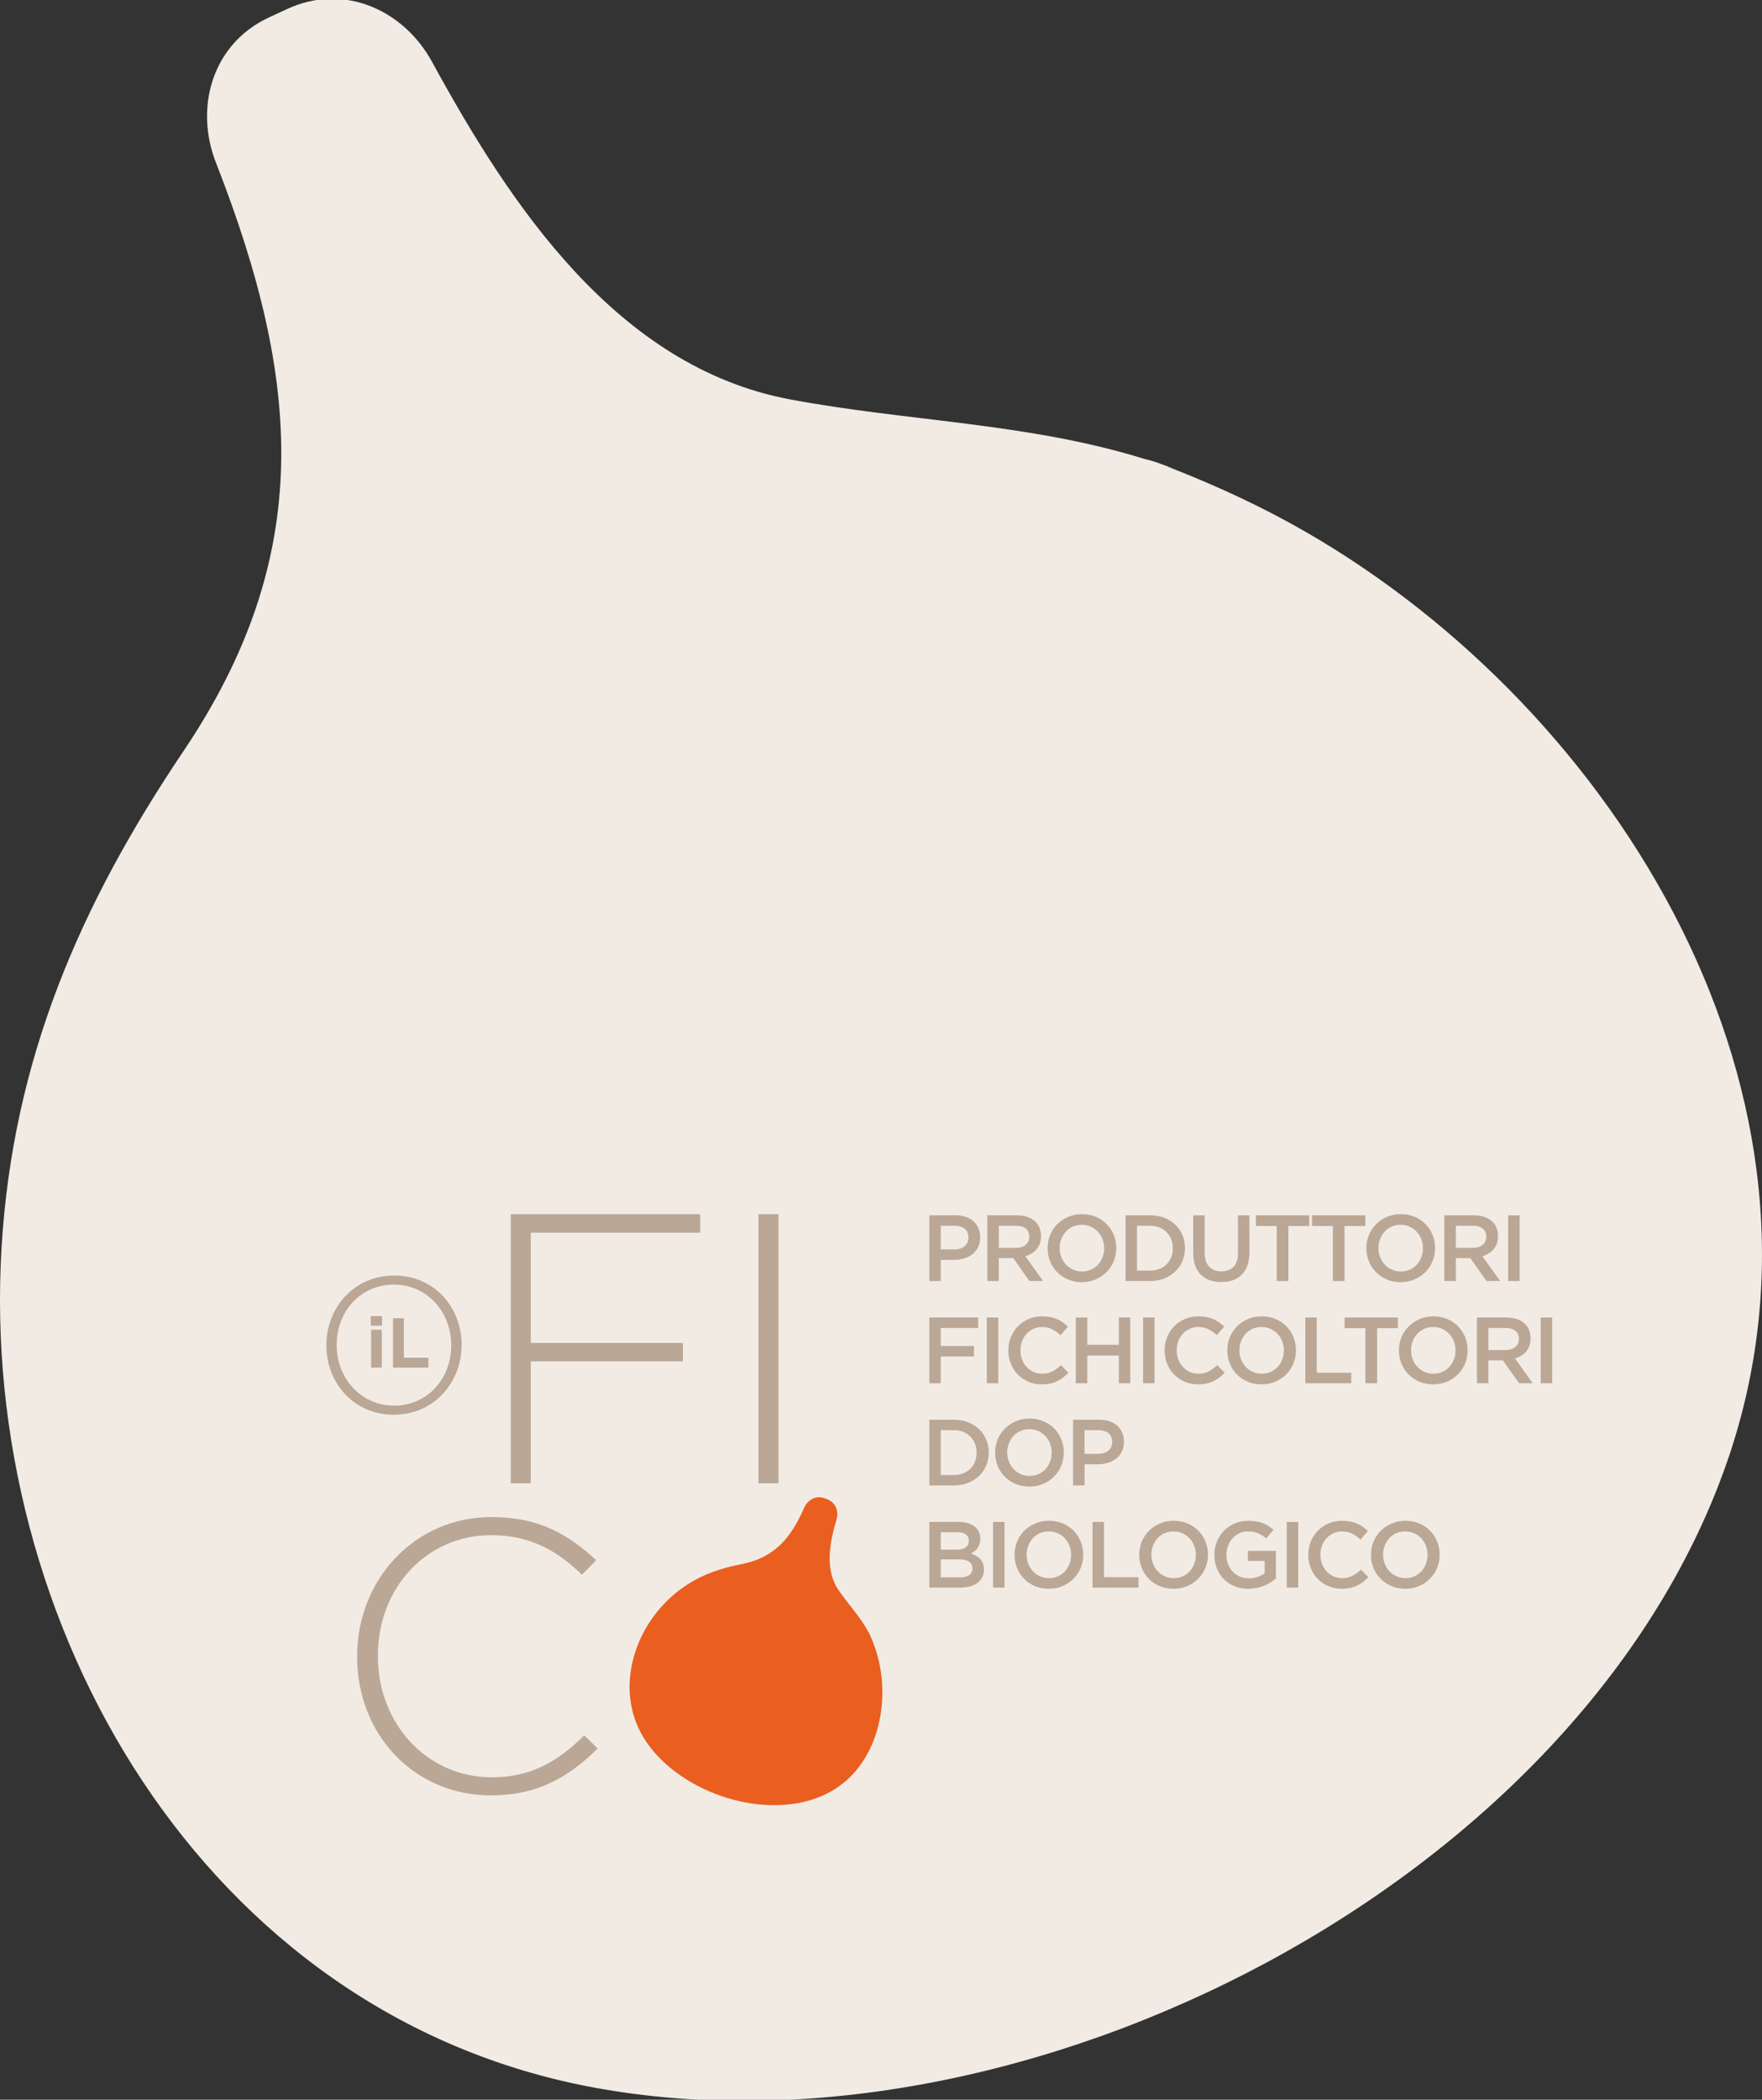 <?xml version="1.0" encoding="UTF-8"?>
<!DOCTYPE svg PUBLIC "-//W3C//DTD SVG 1.1//EN" "http://www.w3.org/Graphics/SVG/1.1/DTD/svg11.dtd">
<!-- Creator: CorelDRAW 2018 (64-Bit) -->
<svg xmlns="http://www.w3.org/2000/svg" xml:space="preserve" width="350px" height="417px" version="1.1" style="shape-rendering:geometricPrecision; text-rendering:geometricPrecision; image-rendering:optimizeQuality; fill-rule:evenodd; clip-rule:evenodd"
viewBox="0 0 350 417"
 xmlns:xlink="http://www.w3.org/1999/xlink">
 <rect x="0" y="0" width="350" height="417" fill="#333333" stroke="none"/>
 <defs>
  <style type="text/css">
   <![CDATA[
    .fil0 {fill:#F1EBE4;fill-rule:nonzero}
    .fil1 {fill:#BAA795;fill-rule:nonzero}
    .fil2 {fill:#EA5E20;fill-rule:nonzero}
   ]]>
  </style>
 </defs>
 <g id="Livello_x0020_1">
  <g id="_1494047673760">
   <path class="fil0" d="M259.4 105.65c-8.48,-4.89 -17.42,-9.03 -26.53,-12.61 -0.76,-0.35 -1.57,-0.67 -2.41,-0.95 -1.06,-0.42 -2.1,-0.7 -3.12,-0.94 -23.01,-7.17 -46.89,-7.42 -70.45,-11.84 -34.38,-6.47 -55.56,-38.63 -71.06,-67.01 -5.67,-10.38 -17.6,-15.74 -28.84,-10.49 -1.19,0.55 -2.4,1.11 -3.6,1.67 -11.23,5.24 -14.8,17.83 -10.49,28.84 16.96,43.33 19.69,78 -6.44,116.83 -20.58,30.57 -33.87,61.19 -36.14,98.47 -4.57,74.93 40.13,152.5 117.45,166.93 85.4,15.9 196.14,-40.51 225.26,-124.13 25.22,-72.45 -21.56,-148.96 -83.63,-184.77z"/>
   <path class="fil1" d="M118.72 347.25l-2.67 -2.6c-5.42,5.35 -10.69,8.32 -18.4,8.32 -12.74,0 -22.59,-10.53 -22.59,-24.04l0 -0.16c0,-13.43 9.69,-23.89 22.52,-23.89 8.02,0 13.36,3.36 18.02,7.86l2.82 -2.89c-5.5,-5.04 -11.22,-8.56 -20.77,-8.56 -15.42,0 -26.71,12.53 -26.71,27.64l0 0.15c0,15.35 11.29,27.48 26.56,27.48 9.47,0 15.57,-3.74 21.22,-9.31z"/>
   <polygon class="fil1" points="139.09,244.81 139.09,241.14 101.46,241.14 101.46,294.58 105.43,294.58 105.43,270.37 135.66,270.37 135.66,266.71 105.43,266.71 105.43,244.81 "/>
   <polygon class="fil1" points="154.63,241.14 150.66,241.14 150.66,294.58 154.63,294.58 "/>
   <path class="fil1" d="M91.69 267.14c0.04,-0.04 0.04,-0.04 0,-0.08 0,-7.28 -5.3,-13.74 -13.39,-13.74 -8.1,0 -13.47,6.53 -13.47,13.82l0 0.08c0,7.28 5.29,13.74 13.39,13.74 8.09,0 13.47,-6.53 13.47,-13.82zm-2.06 0.08c0,6.6 -4.73,11.94 -11.33,11.94 -6.61,0 -11.42,-5.42 -11.42,-12.02l0 -0.08c0,-6.6 4.74,-11.94 11.34,-11.94 6.61,0 11.41,5.41 11.41,12.02l0 0.08zm-11.56 4.38l7.03 0 0 -1.96 -4.88 0 0 -7.84 -2.15 0 0 9.8zm-4.41 -8.33l2.23 0 0 -1.89 -2.23 0 0 1.89zm2.18 0.83l-2.12 0 0 7.5 2.12 0 0 -7.5z"/>
   <path class="fil2" d="M174.34 328.96c-0.36,-1.36 -0.85,-2.69 -1.42,-3.99 -0.04,-0.12 -0.08,-0.23 -0.15,-0.34 -0.06,-0.16 -0.14,-0.29 -0.22,-0.42 -1.61,-3.07 -4.02,-5.53 -5.97,-8.39 -2.85,-4.16 -1.73,-9.59 -0.41,-14.07 0.48,-1.63 -0.19,-3.39 -1.88,-4 -0.17,-0.07 -0.35,-0.13 -0.53,-0.21 -1.68,-0.6 -3.32,0.32 -4.01,1.88 -2.69,6.15 -5.95,9.95 -12.57,11.25 -5.21,1.01 -9.68,2.78 -13.71,6.35 -8.11,7.18 -11.46,19.64 -5.04,28.98 7.08,10.33 24.11,15.87 35.61,10.32 9.95,-4.82 12.98,-17.38 10.3,-27.36z"/>
   <path class="fil1" d="M191.61 244.02c-0.52,-0.4 -1.2,-0.59 -2.06,-0.59l-2.68 0 0 4.71 2.68 0c0.87,0 1.56,-0.22 2.06,-0.64 0.51,-0.43 0.76,-1.01 0.76,-1.71 0,-0.8 -0.25,-1.38 -0.76,-1.77zm2.68 3.65c-0.27,0.57 -0.65,1.03 -1.12,1.41 -0.47,0.37 -1.03,0.65 -1.66,0.84 -0.64,0.2 -1.32,0.29 -2.04,0.29l-2.6 0 0 4.2 -2.27 0 0 -13.06 5.15 0c0.75,0 1.44,0.11 2.05,0.31 0.62,0.21 1.14,0.5 1.57,0.89 0.43,0.38 0.76,0.85 0.99,1.38 0.23,0.53 0.34,1.14 0.34,1.81 0,0.73 -0.13,1.38 -0.41,1.93z"/>
   <path class="fil1" d="M203.74 243.98c-0.47,-0.37 -1.14,-0.55 -2,-0.55l-3.34 0 0 4.4 3.36 0c0.82,0 1.48,-0.2 1.96,-0.6 0.49,-0.4 0.73,-0.94 0.73,-1.61 0,-0.73 -0.23,-1.27 -0.71,-1.64zm0.75 10.43l-3.22 -4.55 -2.87 0 0 4.55 -2.28 0 0 -13.06 5.81 0c0.75,0 1.42,0.1 2.03,0.29 0.6,0.2 1.11,0.47 1.53,0.82 0.41,0.36 0.73,0.8 0.96,1.31 0.22,0.51 0.33,1.09 0.33,1.73 0,0.54 -0.07,1.03 -0.23,1.46 -0.15,0.43 -0.37,0.81 -0.64,1.13 -0.28,0.33 -0.6,0.61 -0.98,0.84 -0.38,0.23 -0.8,0.41 -1.26,0.54l3.52 4.94 -2.7 0z"/>
   <path class="fil1" d="M219 246.1c-0.22,-0.56 -0.52,-1.06 -0.91,-1.48 -0.39,-0.42 -0.86,-0.76 -1.41,-1.01 -0.54,-0.25 -1.14,-0.37 -1.78,-0.37 -0.65,0 -1.25,0.12 -1.79,0.36 -0.54,0.25 -1,0.57 -1.39,0.99 -0.38,0.42 -0.68,0.91 -0.9,1.47 -0.22,0.57 -0.33,1.17 -0.33,1.8 0,0.64 0.11,1.24 0.33,1.8 0.22,0.57 0.52,1.06 0.91,1.49 0.4,0.41 0.86,0.75 1.41,1 0.55,0.25 1.14,0.37 1.79,0.37 0.65,0 1.24,-0.12 1.78,-0.36 0.54,-0.24 1,-0.57 1.39,-0.99 0.39,-0.41 0.68,-0.91 0.9,-1.47 0.22,-0.57 0.33,-1.17 0.33,-1.8 0,-0.64 -0.11,-1.23 -0.33,-1.8zm2.23 4.38c-0.33,0.81 -0.8,1.53 -1.42,2.15 -0.6,0.61 -1.32,1.1 -2.16,1.46 -0.83,0.36 -1.75,0.55 -2.75,0.55 -1.01,0 -1.93,-0.18 -2.76,-0.54 -0.84,-0.36 -1.55,-0.84 -2.15,-1.45 -0.6,-0.6 -1.07,-1.32 -1.4,-2.14 -0.34,-0.82 -0.5,-1.69 -0.5,-2.61 0,-0.92 0.16,-1.79 0.5,-2.61 0.33,-0.82 0.81,-1.54 1.42,-2.16 0.61,-0.61 1.33,-1.09 2.16,-1.46 0.84,-0.35 1.75,-0.54 2.76,-0.54 1.01,0 1.92,0.18 2.76,0.53 0.83,0.36 1.55,0.84 2.14,1.45 0.6,0.61 1.07,1.32 1.4,2.15 0.33,0.81 0.5,1.69 0.5,2.6 0,0.92 -0.17,1.79 -0.5,2.62z"/>
   <path class="fil1" d="M232.65 246.11c-0.22,-0.54 -0.53,-1.01 -0.92,-1.41 -0.39,-0.4 -0.87,-0.71 -1.43,-0.94 -0.56,-0.22 -1.18,-0.33 -1.87,-0.33l-2.58 0 0 8.91 2.58 0c0.69,0 1.31,-0.11 1.87,-0.33 0.56,-0.22 1.04,-0.52 1.43,-0.92 0.39,-0.39 0.7,-0.86 0.92,-1.4 0.22,-0.54 0.32,-1.14 0.32,-1.79 0,-0.65 -0.1,-1.24 -0.32,-1.79zm2.23 4.34c-0.34,0.8 -0.81,1.49 -1.43,2.07 -0.61,0.59 -1.35,1.04 -2.2,1.39 -0.85,0.33 -1.79,0.5 -2.81,0.5l-4.86 0 0 -13.05 4.86 0c1.02,0 1.96,0.16 2.81,0.49 0.85,0.33 1.59,0.79 2.2,1.37 0.62,0.59 1.09,1.27 1.43,2.07 0.33,0.8 0.5,1.66 0.5,2.57 0,0.92 -0.17,1.78 -0.5,2.59z"/>
   <path class="fil1" d="M248.18 248.76c0,0.97 -0.13,1.82 -0.4,2.55 -0.26,0.73 -0.64,1.35 -1.12,1.84 -0.48,0.49 -1.08,0.86 -1.76,1.1 -0.7,0.24 -1.47,0.36 -2.32,0.36 -0.85,0 -1.62,-0.12 -2.3,-0.36 -0.68,-0.24 -1.27,-0.61 -1.75,-1.09 -0.49,-0.49 -0.86,-1.08 -1.12,-1.8 -0.26,-0.72 -0.39,-1.55 -0.39,-2.49l0 -7.51 2.27 0 0 7.42c0,1.22 0.3,2.14 0.88,2.77 0.59,0.64 1.4,0.95 2.44,0.95 1.03,0 1.83,-0.3 2.42,-0.91 0.59,-0.61 0.88,-1.51 0.88,-2.72l0 -7.51 2.27 0 0 7.4z"/>
   <polygon class="fil1" points="255.92,254.41 253.61,254.41 253.61,243.48 249.47,243.48 249.47,241.36 260.06,241.36 260.06,243.48 255.92,243.48 "/>
   <polygon class="fil1" points="267.07,254.41 264.76,254.41 264.76,243.48 260.62,243.48 260.62,241.36 271.21,241.36 271.21,243.48 267.07,243.48 "/>
   <path class="fil1" d="M282.33 246.1c-0.22,-0.56 -0.52,-1.06 -0.92,-1.48 -0.38,-0.42 -0.86,-0.76 -1.4,-1.01 -0.55,-0.25 -1.15,-0.37 -1.79,-0.37 -0.65,0 -1.24,0.12 -1.78,0.36 -0.54,0.25 -1,0.57 -1.39,0.99 -0.39,0.42 -0.69,0.91 -0.91,1.47 -0.21,0.57 -0.32,1.17 -0.32,1.8 0,0.64 0.11,1.24 0.32,1.8 0.22,0.57 0.53,1.06 0.92,1.49 0.39,0.41 0.86,0.75 1.41,1 0.55,0.25 1.14,0.37 1.79,0.37 0.65,0 1.23,-0.12 1.78,-0.36 0.54,-0.24 1,-0.57 1.38,-0.99 0.39,-0.41 0.69,-0.91 0.91,-1.47 0.22,-0.57 0.32,-1.17 0.32,-1.8 0,-0.64 -0.1,-1.23 -0.32,-1.8zm2.23 4.38c-0.34,0.81 -0.81,1.53 -1.42,2.15 -0.61,0.61 -1.33,1.1 -2.16,1.46 -0.83,0.36 -1.75,0.55 -2.76,0.55 -1.01,0 -1.93,-0.18 -2.76,-0.54 -0.83,-0.36 -1.55,-0.84 -2.14,-1.45 -0.6,-0.6 -1.07,-1.32 -1.4,-2.14 -0.34,-0.82 -0.51,-1.69 -0.51,-2.61 0,-0.92 0.17,-1.79 0.51,-2.61 0.33,-0.82 0.81,-1.54 1.41,-2.16 0.62,-0.61 1.33,-1.09 2.17,-1.46 0.83,-0.35 1.75,-0.54 2.76,-0.54 1.01,0 1.92,0.18 2.76,0.53 0.83,0.36 1.54,0.84 2.14,1.45 0.6,0.61 1.06,1.32 1.4,2.15 0.33,0.81 0.5,1.69 0.5,2.6 0,0.92 -0.17,1.79 -0.5,2.62z"/>
   <path class="fil1" d="M294.53 243.98c-0.47,-0.37 -1.14,-0.55 -2,-0.55l-3.35 0 0 4.4 3.36 0c0.83,0 1.48,-0.2 1.97,-0.6 0.48,-0.4 0.73,-0.94 0.73,-1.61 0,-0.73 -0.24,-1.27 -0.71,-1.64zm0.75 10.43l-3.22 -4.55 -2.88 0 0 4.55 -2.27 0 0 -13.06 5.81 0c0.75,0 1.42,0.1 2.02,0.29 0.6,0.2 1.11,0.47 1.53,0.82 0.42,0.36 0.74,0.8 0.96,1.31 0.23,0.51 0.33,1.09 0.33,1.73 0,0.54 -0.07,1.03 -0.22,1.46 -0.16,0.43 -0.38,0.81 -0.65,1.13 -0.27,0.33 -0.6,0.61 -0.98,0.84 -0.38,0.23 -0.79,0.41 -1.26,0.54l3.53 4.94 -2.7 0z"/>
   <polygon class="fil1" points="301.86,254.41 299.58,254.41 299.58,241.36 301.86,241.36 "/>
   <polygon class="fil1" points="194.29,263.73 186.87,263.73 186.87,267.32 193.46,267.32 193.46,269.39 186.87,269.39 186.87,274.71 184.6,274.71 184.6,261.66 194.29,261.66 "/>
   <polygon class="fil1" points="198.3,274.71 196.02,274.71 196.02,261.66 198.3,261.66 "/>
   <path class="fil1" d="M211.18 273.57c-0.37,0.29 -0.77,0.53 -1.19,0.73 -0.42,0.21 -0.89,0.37 -1.39,0.47 -0.5,0.11 -1.06,0.16 -1.67,0.16 -0.95,0 -1.84,-0.17 -2.64,-0.52 -0.81,-0.35 -1.51,-0.83 -2.1,-1.43 -0.59,-0.6 -1.06,-1.31 -1.39,-2.13 -0.34,-0.82 -0.5,-1.7 -0.5,-2.65 0,-0.93 0.16,-1.81 0.49,-2.63 0.33,-0.82 0.8,-1.54 1.39,-2.15 0.6,-0.62 1.31,-1.1 2.13,-1.46 0.81,-0.35 1.72,-0.53 2.71,-0.53 0.6,0 1.14,0.05 1.64,0.15 0.49,0.1 0.94,0.24 1.35,0.42 0.41,0.18 0.79,0.39 1.14,0.64 0.34,0.26 0.67,0.52 0.98,0.83l-1.47 1.69c-0.52,-0.48 -1.07,-0.87 -1.66,-1.17 -0.58,-0.3 -1.25,-0.45 -1.99,-0.45 -0.62,0 -1.2,0.12 -1.73,0.36 -0.53,0.25 -0.98,0.57 -1.37,0.99 -0.38,0.42 -0.68,0.91 -0.89,1.46 -0.22,0.57 -0.32,1.16 -0.32,1.81 0,0.65 0.1,1.26 0.32,1.82 0.21,0.57 0.51,1.06 0.89,1.48 0.39,0.43 0.84,0.76 1.37,1 0.53,0.24 1.11,0.36 1.73,0.36 0.79,0 1.48,-0.15 2.05,-0.46 0.57,-0.3 1.14,-0.71 1.69,-1.23l1.48 1.49c-0.34,0.35 -0.69,0.68 -1.05,0.95z"/>
   <polygon class="fil1" points="215.97,269.21 215.97,274.71 213.7,274.71 213.7,261.66 215.97,261.66 215.97,267.08 222.24,267.08 222.24,261.66 224.51,261.66 224.51,274.71 222.24,274.71 222.24,269.21 "/>
   <polygon class="fil1" points="229.34,274.71 227.06,274.71 227.06,261.66 229.34,261.66 "/>
   <path class="fil1" d="M242.21 273.57c-0.36,0.29 -0.76,0.53 -1.18,0.73 -0.42,0.21 -0.89,0.37 -1.39,0.47 -0.5,0.11 -1.06,0.16 -1.67,0.16 -0.96,0 -1.84,-0.17 -2.64,-0.52 -0.81,-0.35 -1.51,-0.83 -2.1,-1.43 -0.59,-0.6 -1.06,-1.31 -1.39,-2.13 -0.34,-0.82 -0.5,-1.7 -0.5,-2.65 0,-0.93 0.16,-1.81 0.49,-2.63 0.32,-0.82 0.79,-1.54 1.39,-2.15 0.6,-0.62 1.31,-1.1 2.13,-1.46 0.81,-0.35 1.72,-0.53 2.71,-0.53 0.6,0 1.14,0.05 1.64,0.15 0.49,0.1 0.94,0.24 1.35,0.42 0.41,0.18 0.79,0.39 1.13,0.64 0.35,0.26 0.68,0.52 0.99,0.83l-1.47 1.69c-0.52,-0.48 -1.08,-0.87 -1.66,-1.17 -0.59,-0.3 -1.25,-0.45 -1.99,-0.45 -0.63,0 -1.2,0.12 -1.73,0.36 -0.53,0.25 -0.98,0.57 -1.37,0.99 -0.38,0.42 -0.68,0.91 -0.89,1.46 -0.22,0.57 -0.32,1.16 -0.32,1.81 0,0.65 0.1,1.26 0.32,1.82 0.21,0.57 0.51,1.06 0.89,1.48 0.39,0.43 0.84,0.76 1.37,1 0.53,0.24 1.1,0.36 1.73,0.36 0.79,0 1.48,-0.15 2.05,-0.46 0.57,-0.3 1.14,-0.71 1.69,-1.23l1.48 1.49c-0.34,0.35 -0.69,0.68 -1.06,0.95z"/>
   <path class="fil1" d="M254.7 266.4c-0.22,-0.57 -0.52,-1.06 -0.91,-1.48 -0.39,-0.42 -0.86,-0.76 -1.41,-1.01 -0.54,-0.25 -1.14,-0.37 -1.79,-0.37 -0.64,0 -1.24,0.12 -1.78,0.36 -0.54,0.25 -1,0.57 -1.39,0.99 -0.39,0.41 -0.68,0.91 -0.9,1.47 -0.22,0.57 -0.33,1.17 -0.33,1.8 0,0.64 0.11,1.24 0.33,1.8 0.22,0.56 0.52,1.06 0.91,1.48 0.4,0.43 0.86,0.76 1.41,1.01 0.55,0.25 1.14,0.37 1.79,0.37 0.65,0 1.24,-0.12 1.78,-0.36 0.54,-0.25 1,-0.57 1.39,-0.99 0.39,-0.42 0.68,-0.9 0.9,-1.47 0.22,-0.57 0.33,-1.17 0.33,-1.8 0,-0.64 -0.11,-1.23 -0.33,-1.8zm2.23 4.37c-0.33,0.82 -0.81,1.54 -1.42,2.16 -0.6,0.61 -1.32,1.1 -2.16,1.46 -0.83,0.36 -1.75,0.54 -2.76,0.54 -1,0 -1.92,-0.18 -2.76,-0.53 -0.83,-0.35 -1.55,-0.84 -2.14,-1.45 -0.6,-0.6 -1.07,-1.32 -1.4,-2.14 -0.34,-0.82 -0.5,-1.69 -0.5,-2.61 0,-0.92 0.16,-1.79 0.5,-2.61 0.33,-0.82 0.81,-1.54 1.41,-2.15 0.62,-0.62 1.33,-1.1 2.17,-1.47 0.83,-0.36 1.75,-0.54 2.76,-0.54 1.01,0 1.92,0.18 2.76,0.53 0.83,0.36 1.55,0.84 2.14,1.45 0.6,0.61 1.07,1.32 1.4,2.14 0.33,0.82 0.5,1.69 0.5,2.61 0,0.92 -0.17,1.79 -0.5,2.61z"/>
   <polygon class="fil1" points="259.28,261.66 261.55,261.66 261.55,272.63 268.41,272.63 268.41,274.71 259.28,274.71 "/>
   <polygon class="fil1" points="273.54,274.71 271.22,274.71 271.22,263.78 267.09,263.78 267.09,261.66 277.68,261.66 277.68,263.78 273.54,263.78 "/>
   <path class="fil1" d="M288.8 266.4c-0.22,-0.57 -0.52,-1.06 -0.92,-1.48 -0.39,-0.42 -0.86,-0.76 -1.4,-1.01 -0.55,-0.25 -1.15,-0.37 -1.79,-0.37 -0.65,0 -1.24,0.12 -1.78,0.36 -0.54,0.25 -1,0.57 -1.39,0.99 -0.39,0.41 -0.69,0.91 -0.91,1.47 -0.21,0.57 -0.32,1.17 -0.32,1.8 0,0.64 0.11,1.24 0.32,1.8 0.22,0.56 0.53,1.06 0.92,1.48 0.39,0.43 0.86,0.76 1.41,1.01 0.54,0.25 1.14,0.37 1.79,0.37 0.64,0 1.23,-0.12 1.77,-0.36 0.55,-0.25 1.01,-0.57 1.39,-0.99 0.39,-0.42 0.69,-0.9 0.91,-1.47 0.22,-0.57 0.32,-1.17 0.32,-1.8 0,-0.64 -0.1,-1.23 -0.32,-1.8zm2.23 4.37c-0.34,0.82 -0.81,1.54 -1.42,2.16 -0.61,0.61 -1.33,1.1 -2.16,1.46 -0.83,0.36 -1.75,0.54 -2.76,0.54 -1.01,0 -1.93,-0.18 -2.76,-0.53 -0.83,-0.35 -1.55,-0.84 -2.15,-1.45 -0.59,-0.6 -1.06,-1.32 -1.4,-2.14 -0.33,-0.82 -0.5,-1.69 -0.5,-2.61 0,-0.92 0.17,-1.79 0.5,-2.61 0.34,-0.82 0.82,-1.54 1.42,-2.15 0.61,-0.62 1.33,-1.1 2.17,-1.47 0.83,-0.36 1.75,-0.54 2.76,-0.54 1,0 1.92,0.18 2.76,0.53 0.83,0.36 1.54,0.84 2.14,1.45 0.59,0.61 1.06,1.32 1.4,2.14 0.33,0.82 0.5,1.69 0.5,2.61 0,0.92 -0.17,1.79 -0.5,2.61z"/>
   <path class="fil1" d="M301 264.28c-0.47,-0.37 -1.14,-0.55 -2,-0.55l-3.35 0 0 4.4 3.36 0c0.83,0 1.48,-0.2 1.97,-0.6 0.48,-0.4 0.73,-0.94 0.73,-1.61 0,-0.73 -0.24,-1.27 -0.71,-1.64zm0.75 10.43l-3.22 -4.55 -2.88 0 0 4.55 -2.27 0 0 -13.05 5.81 0c0.75,0 1.42,0.09 2.02,0.28 0.6,0.2 1.11,0.47 1.53,0.82 0.42,0.36 0.74,0.79 0.96,1.31 0.23,0.51 0.33,1.09 0.33,1.72 0,0.55 -0.07,1.04 -0.22,1.47 -0.16,0.42 -0.38,0.8 -0.65,1.14 -0.27,0.32 -0.6,0.6 -0.98,0.83 -0.38,0.23 -0.79,0.41 -1.26,0.53l3.53 4.95 -2.7 0z"/>
   <polygon class="fil1" points="308.32,274.71 306.05,274.71 306.05,261.66 308.32,261.66 "/>
   <path class="fil1" d="M193.67 286.71c-0.22,-0.55 -0.53,-1.01 -0.92,-1.41 -0.39,-0.4 -0.87,-0.71 -1.43,-0.94 -0.56,-0.23 -1.18,-0.33 -1.87,-0.33l-2.58 0 0 8.91 2.58 0c0.69,0 1.31,-0.12 1.87,-0.33 0.56,-0.22 1.04,-0.53 1.43,-0.92 0.39,-0.4 0.7,-0.86 0.92,-1.41 0.21,-0.54 0.32,-1.13 0.32,-1.78 0,-0.65 -0.11,-1.25 -0.32,-1.79zm2.22 4.33c-0.33,0.8 -0.8,1.5 -1.42,2.08 -0.61,0.58 -1.35,1.05 -2.2,1.38 -0.85,0.34 -1.79,0.51 -2.81,0.51l-4.86 0 0 -13.05 4.86 0c1.02,0 1.96,0.16 2.81,0.49 0.85,0.33 1.59,0.79 2.2,1.37 0.62,0.58 1.09,1.27 1.42,2.07 0.34,0.79 0.51,1.65 0.51,2.57 0,0.92 -0.17,1.79 -0.51,2.58z"/>
   <path class="fil1" d="M208.58 286.7c-0.22,-0.57 -0.52,-1.06 -0.91,-1.48 -0.39,-0.42 -0.87,-0.76 -1.41,-1.01 -0.55,-0.25 -1.15,-0.37 -1.79,-0.37 -0.64,0 -1.24,0.12 -1.78,0.36 -0.54,0.24 -1,0.57 -1.39,0.99 -0.39,0.41 -0.68,0.9 -0.9,1.47 -0.22,0.57 -0.33,1.17 -0.33,1.8 0,0.63 0.11,1.23 0.33,1.8 0.22,0.56 0.52,1.06 0.91,1.48 0.4,0.42 0.86,0.76 1.41,1.01 0.55,0.25 1.14,0.37 1.79,0.37 0.65,0 1.23,-0.12 1.78,-0.36 0.54,-0.24 1,-0.58 1.39,-0.99 0.39,-0.42 0.68,-0.9 0.9,-1.47 0.22,-0.57 0.33,-1.17 0.33,-1.8 0,-0.64 -0.11,-1.23 -0.33,-1.8zm2.23 4.37c-0.33,0.82 -0.81,1.54 -1.42,2.15 -0.61,0.62 -1.32,1.11 -2.16,1.47 -0.83,0.36 -1.75,0.54 -2.76,0.54 -1,0 -1.92,-0.18 -2.76,-0.53 -0.83,-0.35 -1.55,-0.84 -2.14,-1.45 -0.6,-0.6 -1.07,-1.32 -1.4,-2.14 -0.34,-0.82 -0.5,-1.69 -0.5,-2.61 0,-0.92 0.16,-1.79 0.5,-2.61 0.33,-0.82 0.81,-1.54 1.41,-2.15 0.62,-0.62 1.33,-1.11 2.17,-1.47 0.83,-0.36 1.75,-0.54 2.76,-0.54 1.01,0 1.92,0.18 2.76,0.54 0.83,0.35 1.54,0.83 2.14,1.43 0.6,0.62 1.07,1.33 1.4,2.15 0.33,0.82 0.5,1.69 0.5,2.61 0,0.92 -0.17,1.79 -0.5,2.61z"/>
   <path class="fil1" d="M220.17 284.61c-0.52,-0.39 -1.2,-0.59 -2.06,-0.59l-2.68 0 0 4.72 2.68 0c0.87,0 1.56,-0.21 2.06,-0.65 0.51,-0.43 0.76,-0.99 0.76,-1.71 0,-0.78 -0.26,-1.37 -0.76,-1.77zm2.68 3.67c-0.27,0.56 -0.65,1.02 -1.12,1.39 -0.48,0.38 -1.03,0.66 -1.66,0.85 -0.64,0.19 -1.32,0.29 -2.04,0.29l-2.6 0 0 4.2 -2.27 0 0 -13.05 5.15 0c0.75,0 1.44,0.1 2.05,0.31 0.62,0.2 1.14,0.49 1.57,0.87 0.43,0.39 0.75,0.86 0.99,1.39 0.23,0.53 0.34,1.13 0.34,1.8 0,0.74 -0.14,1.39 -0.41,1.95z"/>
   <path class="fil1" d="M192.51 312.82c0.44,-0.31 0.66,-0.77 0.66,-1.35 0,-0.56 -0.22,-1 -0.66,-1.32 -0.44,-0.3 -1.11,-0.46 -2.01,-0.46l-3.63 0 0 3.58 3.8 0c0.77,0 1.39,-0.15 1.84,-0.45zm-0.73 -5.49c0.45,-0.29 0.67,-0.74 0.67,-1.36 0,-0.53 -0.2,-0.95 -0.59,-1.24 -0.39,-0.29 -0.96,-0.44 -1.7,-0.44l-3.29 0 0 3.48 3.12 0c0.75,0 1.34,-0.15 1.79,-0.44zm1.79 -4.18c0.77,0.6 1.15,1.42 1.15,2.45 0,0.4 -0.05,0.75 -0.16,1.06 -0.1,0.32 -0.24,0.58 -0.41,0.82 -0.16,0.23 -0.35,0.42 -0.58,0.6 -0.23,0.17 -0.46,0.33 -0.7,0.45 0.38,0.14 0.74,0.29 1.05,0.48 0.31,0.17 0.59,0.38 0.81,0.63 0.24,0.26 0.41,0.55 0.53,0.89 0.12,0.34 0.19,0.73 0.19,1.18 0,0.58 -0.12,1.1 -0.35,1.54 -0.23,0.45 -0.55,0.83 -0.97,1.13 -0.42,0.3 -0.93,0.53 -1.53,0.7 -0.59,0.15 -1.25,0.22 -1.97,0.22l-6.03 0 0 -13.05 5.84 0c1.32,0 2.36,0.31 3.13,0.9z"/>
   <polygon class="fil1" points="199.53,315.3 197.26,315.3 197.26,302.26 199.53,302.26 "/>
   <path class="fil1" d="M212.44 307c-0.22,-0.57 -0.52,-1.06 -0.91,-1.48 -0.39,-0.43 -0.87,-0.76 -1.41,-1.01 -0.54,-0.24 -1.15,-0.37 -1.79,-0.37 -0.64,0 -1.24,0.12 -1.78,0.36 -0.54,0.24 -1,0.57 -1.39,0.99 -0.39,0.42 -0.68,0.9 -0.9,1.47 -0.22,0.57 -0.33,1.16 -0.33,1.8 0,0.63 0.11,1.23 0.33,1.8 0.22,0.57 0.52,1.06 0.91,1.48 0.39,0.42 0.86,0.76 1.41,1 0.55,0.26 1.14,0.39 1.79,0.39 0.65,0 1.23,-0.13 1.78,-0.37 0.54,-0.24 1,-0.58 1.39,-0.99 0.38,-0.42 0.68,-0.91 0.9,-1.48 0.22,-0.56 0.32,-1.16 0.32,-1.79 0,-0.64 -0.1,-1.23 -0.32,-1.8zm2.23 4.37c-0.34,0.82 -0.81,1.54 -1.42,2.15 -0.6,0.62 -1.33,1.11 -2.16,1.47 -0.83,0.36 -1.75,0.54 -2.76,0.54 -1,0 -1.92,-0.18 -2.76,-0.53 -0.83,-0.36 -1.55,-0.84 -2.14,-1.45 -0.6,-0.61 -1.07,-1.32 -1.4,-2.14 -0.34,-0.83 -0.5,-1.69 -0.5,-2.61 0,-0.92 0.16,-1.79 0.5,-2.61 0.33,-0.83 0.81,-1.54 1.41,-2.16 0.62,-0.61 1.33,-1.1 2.17,-1.45 0.83,-0.37 1.75,-0.55 2.76,-0.55 1.01,0 1.92,0.18 2.76,0.54 0.83,0.35 1.54,0.83 2.14,1.44 0.6,0.6 1.06,1.32 1.4,2.14 0.33,0.82 0.5,1.69 0.5,2.61 0,0.92 -0.17,1.79 -0.5,2.61z"/>
   <polygon class="fil1" points="217.02,302.25 219.29,302.25 219.29,313.24 226.15,313.24 226.15,315.3 217.02,315.3 "/>
   <path class="fil1" d="M237.22 307c-0.22,-0.57 -0.52,-1.06 -0.92,-1.48 -0.39,-0.43 -0.86,-0.76 -1.41,-1.01 -0.54,-0.24 -1.14,-0.37 -1.78,-0.37 -0.65,0 -1.24,0.12 -1.78,0.36 -0.55,0.24 -1.01,0.57 -1.4,0.99 -0.38,0.42 -0.68,0.9 -0.9,1.47 -0.21,0.57 -0.33,1.16 -0.33,1.8 0,0.63 0.12,1.23 0.33,1.8 0.22,0.57 0.52,1.06 0.92,1.48 0.39,0.42 0.85,0.76 1.41,1 0.54,0.26 1.13,0.39 1.78,0.39 0.65,0 1.24,-0.13 1.78,-0.37 0.55,-0.24 1.01,-0.58 1.39,-0.99 0.39,-0.42 0.69,-0.91 0.91,-1.48 0.22,-0.56 0.32,-1.16 0.32,-1.79 0,-0.64 -0.1,-1.23 -0.32,-1.8zm2.23 4.37c-0.34,0.82 -0.81,1.54 -1.42,2.15 -0.61,0.62 -1.33,1.11 -2.16,1.47 -0.84,0.36 -1.75,0.54 -2.76,0.54 -1.01,0 -1.93,-0.18 -2.76,-0.53 -0.83,-0.36 -1.55,-0.84 -2.15,-1.45 -0.59,-0.61 -1.06,-1.32 -1.4,-2.14 -0.33,-0.83 -0.5,-1.69 -0.5,-2.61 0,-0.92 0.17,-1.79 0.5,-2.61 0.34,-0.83 0.81,-1.54 1.42,-2.16 0.61,-0.61 1.33,-1.1 2.17,-1.45 0.83,-0.37 1.74,-0.55 2.75,-0.55 1.01,0 1.93,0.18 2.76,0.54 0.84,0.35 1.55,0.83 2.15,1.44 0.59,0.6 1.06,1.32 1.4,2.14 0.33,0.82 0.5,1.69 0.5,2.61 0,0.92 -0.17,1.79 -0.5,2.61z"/>
   <path class="fil1" d="M252.35 314.28c-0.39,0.25 -0.81,0.46 -1.26,0.65 -0.46,0.18 -0.95,0.33 -1.47,0.44 -0.52,0.1 -1.07,0.16 -1.64,0.16 -1.02,0 -1.94,-0.17 -2.78,-0.51 -0.83,-0.35 -1.54,-0.82 -2.13,-1.43 -0.59,-0.6 -1.05,-1.31 -1.37,-2.12 -0.32,-0.83 -0.48,-1.72 -0.48,-2.67 0,-0.92 0.16,-1.79 0.49,-2.61 0.33,-0.82 0.79,-1.54 1.39,-2.16 0.59,-0.61 1.31,-1.1 2.13,-1.46 0.83,-0.36 1.73,-0.54 2.71,-0.54 0.58,0 1.09,0.04 1.56,0.12 0.47,0.08 0.9,0.2 1.3,0.35 0.4,0.14 0.77,0.33 1.12,0.54 0.36,0.22 0.7,0.47 1.04,0.77l-1.46 1.73c-0.25,-0.22 -0.5,-0.41 -0.76,-0.58 -0.26,-0.18 -0.54,-0.32 -0.82,-0.44 -0.28,-0.12 -0.6,-0.21 -0.94,-0.28 -0.34,-0.07 -0.72,-0.1 -1.13,-0.1 -0.59,0 -1.15,0.12 -1.67,0.36 -0.51,0.24 -0.96,0.57 -1.34,1 -0.38,0.42 -0.68,0.92 -0.89,1.47 -0.22,0.56 -0.33,1.16 -0.33,1.8 0,0.67 0.1,1.29 0.32,1.87 0.21,0.57 0.51,1.07 0.9,1.48 0.39,0.42 0.86,0.74 1.4,0.98 0.54,0.24 1.15,0.36 1.82,0.36 0.62,0 1.2,-0.09 1.74,-0.27 0.54,-0.19 1.01,-0.43 1.41,-0.73l0 -2.45 -3.34 0 0 -2 5.56 0 0 5.49c-0.33,0.27 -0.68,0.53 -1.08,0.78z"/>
   <polygon class="fil1" points="257.88,315.3 255.6,315.3 255.6,302.26 257.88,302.26 "/>
   <path class="fil1" d="M270.76 314.18c-0.37,0.27 -0.77,0.51 -1.19,0.73 -0.42,0.2 -0.89,0.35 -1.39,0.46 -0.5,0.1 -1.06,0.16 -1.67,0.16 -0.95,0 -1.84,-0.18 -2.64,-0.53 -0.81,-0.35 -1.51,-0.81 -2.1,-1.42 -0.59,-0.6 -1.06,-1.31 -1.39,-2.14 -0.34,-0.81 -0.5,-1.7 -0.5,-2.64 0,-0.93 0.16,-1.81 0.49,-2.64 0.33,-0.81 0.8,-1.53 1.39,-2.14 0.6,-0.62 1.31,-1.11 2.13,-1.45 0.81,-0.36 1.73,-0.54 2.72,-0.54 0.6,0 1.13,0.05 1.63,0.15 0.49,0.1 0.94,0.24 1.35,0.42 0.41,0.18 0.79,0.4 1.14,0.64 0.34,0.25 0.67,0.52 0.98,0.82l-1.47 1.7c-0.52,-0.48 -1.08,-0.88 -1.65,-1.18 -0.59,-0.29 -1.26,-0.44 -2,-0.44 -0.62,0 -1.2,0.11 -1.73,0.36 -0.52,0.24 -0.98,0.58 -1.37,0.99 -0.38,0.42 -0.68,0.9 -0.89,1.46 -0.22,0.56 -0.32,1.17 -0.32,1.81 0,0.64 0.1,1.25 0.32,1.82 0.21,0.57 0.51,1.06 0.89,1.48 0.39,0.43 0.85,0.76 1.37,1 0.53,0.24 1.11,0.36 1.73,0.36 0.79,0 1.48,-0.15 2.05,-0.46 0.57,-0.3 1.14,-0.72 1.69,-1.23l1.48 1.49c-0.34,0.36 -0.69,0.67 -1.05,0.96z"/>
   <path class="fil1" d="M283.24 307c-0.21,-0.57 -0.52,-1.06 -0.91,-1.48 -0.39,-0.43 -0.86,-0.76 -1.41,-1.01 -0.54,-0.24 -1.14,-0.37 -1.79,-0.37 -0.64,0 -1.24,0.12 -1.78,0.36 -0.54,0.24 -1,0.57 -1.39,0.99 -0.38,0.42 -0.68,0.9 -0.9,1.47 -0.22,0.57 -0.33,1.16 -0.33,1.8 0,0.63 0.11,1.23 0.33,1.8 0.22,0.57 0.52,1.06 0.91,1.48 0.4,0.42 0.86,0.76 1.41,1 0.55,0.26 1.14,0.39 1.79,0.39 0.65,0 1.24,-0.13 1.78,-0.37 0.54,-0.24 1,-0.58 1.39,-0.99 0.39,-0.42 0.69,-0.91 0.9,-1.48 0.22,-0.56 0.33,-1.16 0.33,-1.79 0,-0.64 -0.11,-1.23 -0.33,-1.8zm2.23 4.37c-0.33,0.82 -0.8,1.54 -1.42,2.15 -0.6,0.62 -1.32,1.11 -2.16,1.47 -0.83,0.36 -1.75,0.54 -2.76,0.54 -1,0 -1.92,-0.18 -2.75,-0.53 -0.84,-0.36 -1.55,-0.84 -2.15,-1.45 -0.6,-0.61 -1.06,-1.32 -1.4,-2.14 -0.34,-0.83 -0.5,-1.69 -0.5,-2.61 0,-0.92 0.16,-1.79 0.5,-2.61 0.34,-0.83 0.81,-1.54 1.42,-2.16 0.61,-0.61 1.33,-1.1 2.16,-1.45 0.84,-0.37 1.75,-0.55 2.76,-0.55 1.01,0 1.93,0.18 2.76,0.54 0.83,0.35 1.55,0.83 2.14,1.44 0.6,0.6 1.07,1.32 1.4,2.14 0.34,0.82 0.5,1.69 0.5,2.61 0,0.92 -0.16,1.79 -0.5,2.61z"/>
  </g>
 </g>
</svg>
